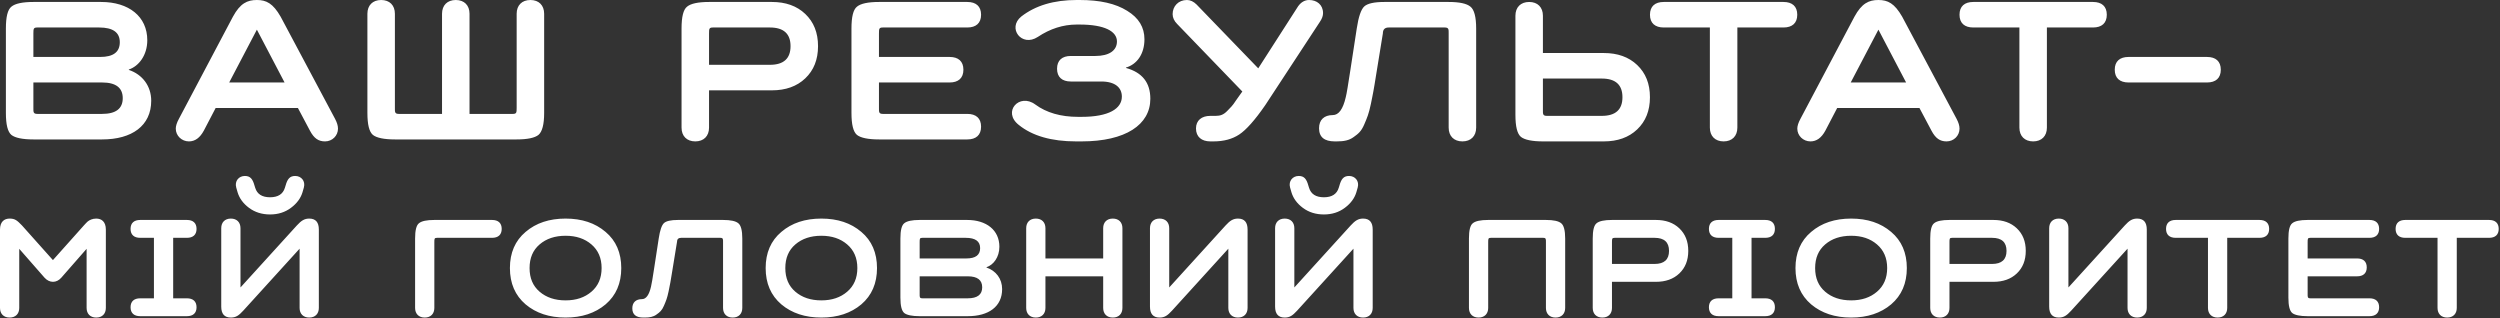 <?xml version="1.0" encoding="UTF-8"?> <svg xmlns="http://www.w3.org/2000/svg" width="1273" height="162" viewBox="0 0 1273 162" fill="none"><rect x="0" y="0" width="1273" height="162" fill="#333333" stroke="none"/><path d="M3 57.5V14.5C3 8.6 3.9 4.9 5.8 3.4C7.7 1.8 11.5 1 17 1H51.5C65.6 1 75 8.4 75 20.5C75 28.1 70.7 33.7 65.6 35.4V35.6C72.5 37.9 77 43.8 77 51.3C77 64 67.2 71 52 71H17C11.5 71 7.7 70.2 5.8 68.7C3.9 67.1 3 63.4 3 57.5ZM52 42H17V55C17 57 16.9 58 19 58H52C59 58 62.5 55.3 62.5 50C62.5 44.7 59 42 52 42ZM50.5 14H19C17.1 14 17 14.6 17 17V29H51C57.7 29 61 26.5 61 21.5C61 16.5 57.5 14 50.5 14ZM157.804 66.5L151.704 55H109.804L103.804 66.5C101.804 70.2 99.304 72 96.204 72C92.504 72 89.504 69.1 89.504 65.5C89.504 64.2 90.004 62.5 91.104 60.5L118.604 8.5C122.304 1.7 125.904 -3.8147e-06 130.804 -3.8147e-06C135.604 -3.8147e-06 139.004 1.7 142.904 8.5L170.604 60.5C171.604 62.4 172.104 64 172.104 65.5C172.104 69.1 169.204 72 165.504 72C162.204 72 159.904 70.5 157.804 66.5ZM144.904 42L130.804 15.1L116.704 42H144.904ZM187.082 57.5V7C187.082 2.7 189.782 -3.8147e-06 194.082 -3.8147e-06C198.382 -3.8147e-06 201.082 2.7 201.082 7V55C201.082 57 200.982 58 203.082 58H225.082V7C225.082 2.7 227.782 -3.8147e-06 232.082 -3.8147e-06C236.382 -3.8147e-06 239.082 2.7 239.082 7V58H261.082C262.982 58 263.082 57.4 263.082 55V7C263.082 2.7 265.782 -3.8147e-06 270.082 -3.8147e-06C274.382 -3.8147e-06 277.082 2.7 277.082 7V57.5C277.082 63.4 276.082 67.1 274.182 68.7C272.282 70.2 268.582 71 263.082 71H201.082C195.582 71 191.782 70.2 189.882 68.7C187.982 67.1 187.082 63.4 187.082 57.5ZM347.043 65V14.5C347.043 8.6 347.943 4.9 349.843 3.4C351.743 1.8 355.543 1 361.043 1H393.043C400.043 1 405.743 3 410.043 7.1C414.343 11.2 416.543 16.6 416.543 23.5C416.543 30.4 414.343 35.8 410.043 39.9C405.743 44 400.043 46 393.043 46H361.043V65C361.043 69.3 358.343 72 354.043 72C349.743 72 347.043 69.3 347.043 65ZM392.043 14H363.043C361.143 14 361.043 14.6 361.043 17V33H392.043C399.043 33 402.543 29.8 402.543 23.5C402.543 17.2 399.043 14 392.043 14ZM483.566 42H447.566V55C447.566 57 447.466 58 449.566 58H492.566C496.966 58 499.566 60.2 499.566 64.5C499.566 68.8 496.966 71 492.566 71H447.566C442.066 71 438.266 70.2 436.366 68.7C434.466 67.1 433.566 63.4 433.566 57.5V14.5C433.566 8.6 434.466 4.9 436.366 3.4C438.266 1.8 442.066 1 447.566 1H492.566C496.966 1 499.566 3.2 499.566 7.5C499.566 11.8 496.966 14 492.566 14H449.566C447.666 14 447.566 14.6 447.566 17V29H483.566C487.966 29 490.566 31.2 490.566 35.5C490.566 39.8 487.966 42 483.566 42ZM545.251 28.5H557.751C564.651 28.5 568.751 25.8 568.751 21.1C568.751 16 562.551 12.5 549.751 12.5H548.251C541.351 12.5 534.751 14.6 528.451 18.8C520.251 24.2 512.751 14.3 520.051 8.4C527.251 2.8 536.651 -3.8147e-06 548.251 -3.8147e-06H549.751C560.051 -3.8147e-06 568.051 1.8 573.951 5.5C579.851 9.1 582.751 13.9 582.751 20C582.751 27.6 578.851 32.8 573.351 34.4V34.6C581.651 36.9 585.751 42.1 585.751 50.3C585.751 63.5 573.151 72 550.751 72H547.951C535.451 72 525.651 69.2 518.751 63.6C510.251 56.9 519.051 47.2 527.151 53.2C532.851 57.4 540.151 59.5 548.951 59.5H550.751C564.651 59.5 571.251 55.3 571.251 49.2C571.251 44.7 567.951 41.5 560.751 41.5H545.251C540.851 41.5 538.251 39.3 538.251 35C538.251 30.7 540.851 28.5 545.251 28.5ZM609.298 2.3L640.698 34.8L660.998 3.2C662.498 1.1 664.398 -3.8147e-06 666.598 -3.8147e-06C670.498 -3.8147e-06 673.698 2.4 673.698 6.7C673.698 8 673.198 9.5 672.098 11.1L644.298 53.5C638.998 61.2 634.498 66.2 630.998 68.5C627.498 70.8 623.198 72 617.898 72H616.298C611.898 72 608.998 69.7 608.998 65.4C608.998 61.3 611.898 59 616.298 59H618.998C621.298 59 622.998 58.5 624.998 56.4L627.098 54.2C627.598 53.7 628.398 52.6 629.598 50.8L631.798 47.7L632.598 46.6L599.398 12.2C597.898 10.7 597.098 9 597.098 7.2C597.098 3.2 599.998 -3.8147e-06 604.398 -3.8147e-06C606.098 -3.8147e-06 607.798 0.8 609.298 2.3ZM704.16 17L700.66 38.5C700.16 41.9 699.66 44.5 699.36 46.3C699.06 48.1 698.56 50.3 698.06 52.9C696.96 58.1 696.16 59.9 694.66 63.4C693.16 66.9 691.66 68.1 689.26 69.8C686.96 71.5 684.26 72 680.66 72H679.66C674.36 72 671.66 69.8 671.66 65.3C671.66 61 674.26 58.6 678.66 58.6C681.66 58.6 683.86 55.6 685.26 49.5C685.76 47.6 686.46 43.1 687.56 36L690.86 14.5C691.76 8.5 693.06 4.8 694.66 3.3C696.26 1.8 699.66 1 704.86 1H737.66C743.16 1 746.86 1.8 748.76 3.4C750.66 4.9 751.66 8.6 751.66 14.5V65C751.66 69.3 748.96 72 744.66 72C740.36 72 737.66 69.3 737.66 65V17C737.66 15 737.76 14 735.66 14H707.16C705.16 14 704.16 15 704.16 17ZM771.652 58.5V8C771.652 3.7 774.352 1 778.652 1C782.952 1 785.652 3.7 785.652 8V27H816.652C823.652 27 829.352 29 833.652 33.1C837.952 37.2 840.152 42.6 840.152 49.5C840.152 56.4 837.952 61.8 833.652 65.9C829.352 70 823.652 72 816.652 72H785.652C780.152 72 776.352 71.2 774.452 69.7C772.552 68.1 771.652 64.4 771.652 58.5ZM815.652 40H785.652V56C785.652 58 785.552 59 787.652 59H815.652C822.652 59 826.152 55.8 826.152 49.5C826.152 43.2 822.652 40 815.652 40ZM908.164 14H884.664V65C884.664 69.3 881.964 72 877.664 72C873.364 72 870.664 69.3 870.664 65V14H847.164C842.764 14 840.164 11.8 840.164 7.5C840.164 3.2 842.764 1 847.164 1H908.164C912.564 1 915.164 3.2 915.164 7.5C915.164 11.8 912.564 14 908.164 14ZM983.488 66.5L977.388 55H935.488L929.488 66.5C927.488 70.2 924.988 72 921.888 72C918.188 72 915.188 69.1 915.188 65.5C915.188 64.2 915.688 62.5 916.787 60.5L944.288 8.5C947.988 1.7 951.588 -3.8147e-06 956.488 -3.8147e-06C961.288 -3.8147e-06 964.688 1.7 968.588 8.5L996.288 60.5C997.288 62.4 997.788 64 997.788 65.5C997.788 69.1 994.888 72 991.188 72C987.888 72 985.588 70.5 983.488 66.5ZM970.588 42L956.488 15.1L942.388 42H970.588ZM1065.78 14H1042.28V65C1042.28 69.3 1039.58 72 1035.28 72C1030.98 72 1028.28 69.3 1028.28 65V14H1004.78C1000.38 14 997.781 11.8 997.781 7.5C997.781 3.2 1000.38 1 1004.78 1H1065.78C1070.18 1 1072.78 3.2 1072.78 7.5C1072.78 11.8 1070.18 14 1065.78 14ZM1123.83 42H1083.83C1079.43 42 1076.83 39.8 1076.83 35.5C1076.83 31.2 1079.43 29 1083.83 29H1123.83C1128.23 29 1130.83 31.2 1130.83 35.5C1130.83 39.8 1128.23 42 1123.83 42ZM53.9 116.9V156.8C53.9 159.81 52.01 161.7 49 161.7C45.99 161.7 44.1 159.81 44.1 156.8V126.7L31.22 141.4C28.77 144.2 25.2 144.2 22.68 141.4L9.8 126.7V156.8C9.8 159.81 7.91 161.7 4.9 161.7C1.89 161.7 1.04308e-07 159.81 1.04308e-07 156.8V116.9C1.04308e-07 112.91 2.17 111.3 4.9 111.3C7.63 111.3 8.68 112.21 11.2 114.8L26.95 132.44L42.7 114.8C43.54 113.89 44.17 113.19 44.59 112.84C45.5 112.07 47.04 111.3 49 111.3C51.73 111.3 53.9 112.91 53.9 116.9ZM95.181 161H71.381C68.301 161 66.481 159.46 66.481 156.45C66.481 153.44 68.301 151.9 71.381 151.9H78.381V121.1H71.381C68.301 121.1 66.481 119.56 66.481 116.55C66.481 113.54 68.301 112 71.381 112H95.181C98.261 112 100.081 113.54 100.081 116.55C100.081 119.56 98.261 121.1 95.181 121.1H88.181V151.9H95.181C98.261 151.9 100.081 153.44 100.081 156.45C100.081 159.46 98.261 161 95.181 161ZM112.656 116.2C112.656 113.19 114.546 111.3 117.556 111.3C120.566 111.3 122.456 113.19 122.456 116.2V146.37L151.156 114.8C153.396 112.35 155.006 111.3 157.456 111.3C160.746 111.3 162.356 113.19 162.356 116.9V156.8C162.356 159.81 160.466 161.7 157.456 161.7C154.446 161.7 152.556 159.81 152.556 156.8V126.63L123.856 158.2C121.546 160.72 120.076 161.7 117.556 161.7C114.266 161.7 112.656 159.81 112.656 156.1V116.2ZM150.316 89.6C153.396 89.6 155.636 92.19 154.726 95.48L154.026 97.93C153.116 100.94 151.156 103.6 148.146 105.84C145.136 108.08 141.636 109.2 137.506 109.2C133.376 109.2 129.806 108.08 126.796 105.84C123.786 103.6 121.896 100.94 120.986 97.93L120.286 95.48C119.376 92.19 121.616 89.6 124.696 89.6C127.496 89.6 128.686 91.21 129.596 94.5L129.946 95.62C130.926 98.84 133.446 100.45 137.506 100.45C141.566 100.45 144.086 98.84 145.066 95.62L145.416 94.5C146.326 91.21 147.516 89.6 150.316 89.6ZM211.367 156.8V121.45C211.367 117.32 211.997 114.73 213.327 113.68C214.657 112.56 217.317 112 221.167 112H250.567C253.647 112 255.467 113.54 255.467 116.55C255.467 119.56 253.647 121.1 250.567 121.1H222.567C221.237 121.1 221.167 121.52 221.167 123.2V156.8C221.167 159.81 219.277 161.7 216.267 161.7C213.257 161.7 211.367 159.81 211.367 156.8ZM267.628 154.98C262.308 150.43 259.648 144.27 259.648 136.5C259.648 128.73 262.308 122.57 267.628 118.09C272.948 113.54 279.738 111.3 287.998 111.3C296.258 111.3 303.048 113.54 308.368 118.09C313.688 122.57 316.348 128.73 316.348 136.5C316.348 144.27 313.688 150.43 308.368 154.98C303.048 159.46 296.258 161.7 287.998 161.7C279.738 161.7 272.948 159.46 267.628 154.98ZM274.768 124.46C271.338 127.4 269.658 131.39 269.658 136.5C269.658 141.61 271.338 145.6 274.768 148.54C278.198 151.48 282.608 152.95 287.998 152.95C293.388 152.95 297.728 151.48 301.158 148.54C304.588 145.6 306.338 141.61 306.338 136.5C306.338 131.39 304.588 127.4 301.158 124.46C297.728 121.52 293.388 120.05 287.998 120.05C282.608 120.05 278.198 121.52 274.768 124.46ZM344.728 123.2L342.278 138.25C341.928 140.63 341.578 142.45 341.368 143.71C341.158 144.97 340.808 146.51 340.458 148.33C339.688 151.97 339.128 153.23 338.078 155.68C337.028 158.13 335.978 158.97 334.298 160.16C332.688 161.35 330.798 161.7 328.278 161.7H327.578C323.868 161.7 321.978 160.16 321.978 157.01C321.978 154 323.798 152.32 326.878 152.32C328.978 152.32 330.518 150.22 331.498 145.95C331.848 144.62 332.338 141.47 333.108 136.5L335.418 121.45C336.048 117.25 336.958 114.66 338.078 113.61C339.198 112.56 341.578 112 345.218 112H368.178C372.028 112 374.618 112.56 375.948 113.68C377.278 114.73 377.978 117.32 377.978 121.45V156.8C377.978 159.81 376.088 161.7 373.078 161.7C370.068 161.7 368.178 159.81 368.178 156.8V123.2C368.178 121.8 368.248 121.1 366.778 121.1H346.828C345.428 121.1 344.728 121.8 344.728 123.2ZM397.853 154.98C392.533 150.43 389.873 144.27 389.873 136.5C389.873 128.73 392.533 122.57 397.853 118.09C403.173 113.54 409.963 111.3 418.223 111.3C426.483 111.3 433.273 113.54 438.593 118.09C443.913 122.57 446.573 128.73 446.573 136.5C446.573 144.27 443.913 150.43 438.593 154.98C433.273 159.46 426.483 161.7 418.223 161.7C409.963 161.7 403.173 159.46 397.853 154.98ZM404.993 124.46C401.563 127.4 399.883 131.39 399.883 136.5C399.883 141.61 401.563 145.6 404.993 148.54C408.423 151.48 412.833 152.95 418.223 152.95C423.613 152.95 427.953 151.48 431.383 148.54C434.813 145.6 436.563 141.61 436.563 136.5C436.563 131.39 434.813 127.4 431.383 124.46C427.953 121.52 423.613 120.05 418.223 120.05C412.833 120.05 408.423 121.52 404.993 124.46ZM458.486 151.55V121.45C458.486 117.32 459.116 114.73 460.446 113.68C461.776 112.56 464.436 112 468.286 112H492.436C502.306 112 508.886 117.18 508.886 125.65C508.886 130.97 505.876 134.89 502.306 136.08V136.22C507.136 137.83 510.286 141.96 510.286 147.21C510.286 156.1 503.426 161 492.786 161H468.286C464.436 161 461.776 160.44 460.446 159.39C459.116 158.27 458.486 155.68 458.486 151.55ZM492.786 140.7H468.286V149.8C468.286 151.2 468.216 151.9 469.686 151.9H492.786C497.686 151.9 500.136 150.01 500.136 146.3C500.136 142.59 497.686 140.7 492.786 140.7ZM491.736 121.1H469.686C468.356 121.1 468.286 121.52 468.286 123.2V131.6H492.086C496.776 131.6 499.086 129.85 499.086 126.35C499.086 122.85 496.636 121.1 491.736 121.1ZM522.539 156.8V116.2C522.539 113.19 524.429 111.3 527.439 111.3C530.449 111.3 532.339 113.19 532.339 116.2V131.6H561.739V116.2C561.739 113.19 563.629 111.3 566.639 111.3C569.649 111.3 571.539 113.19 571.539 116.2V156.8C571.539 159.81 569.649 161.7 566.639 161.7C563.629 161.7 561.739 159.81 561.739 156.8V140.7H532.339V156.8C532.339 159.81 530.449 161.7 527.439 161.7C524.429 161.7 522.539 159.81 522.539 156.8ZM585.566 156.1V116.2C585.566 113.19 587.456 111.3 590.466 111.3C593.476 111.3 595.366 113.19 595.366 116.2V146.37L624.066 114.8C626.306 112.35 627.916 111.3 630.366 111.3C633.656 111.3 635.266 113.19 635.266 116.9V156.8C635.266 159.81 633.376 161.7 630.366 161.7C627.356 161.7 625.466 159.81 625.466 156.8V126.63L596.766 158.2C594.456 160.72 592.986 161.7 590.466 161.7C587.176 161.7 585.566 159.81 585.566 156.1ZM649.277 116.2C649.277 113.19 651.167 111.3 654.177 111.3C657.187 111.3 659.077 113.19 659.077 116.2V146.37L687.777 114.8C690.017 112.35 691.627 111.3 694.077 111.3C697.367 111.3 698.977 113.19 698.977 116.9V156.8C698.977 159.81 697.087 161.7 694.077 161.7C691.067 161.7 689.177 159.81 689.177 156.8V126.63L660.477 158.2C658.167 160.72 656.697 161.7 654.177 161.7C650.887 161.7 649.277 159.81 649.277 156.1V116.2ZM686.937 89.6C690.017 89.6 692.257 92.19 691.347 95.48L690.647 97.93C689.737 100.94 687.777 103.6 684.767 105.84C681.757 108.08 678.257 109.2 674.127 109.2C669.997 109.2 666.427 108.08 663.417 105.84C660.407 103.6 658.517 100.94 657.607 97.93L656.907 95.48C655.997 92.19 658.237 89.6 661.317 89.6C664.117 89.6 665.307 91.21 666.217 94.5L666.567 95.62C667.547 98.84 670.067 100.45 674.127 100.45C678.187 100.45 680.707 98.84 681.687 95.62L682.037 94.5C682.947 91.21 684.137 89.6 686.937 89.6ZM796.988 121.45V156.8C796.988 159.81 795.098 161.7 792.088 161.7C789.078 161.7 787.188 159.81 787.188 156.8V123.2C787.188 121.8 787.258 121.1 785.788 121.1H759.188C757.858 121.1 757.788 121.52 757.788 123.2V156.8C757.788 159.81 755.898 161.7 752.888 161.7C749.878 161.7 747.988 159.81 747.988 156.8V121.45C747.988 117.32 748.618 114.73 749.948 113.68C751.278 112.56 753.938 112 757.788 112H787.188C791.038 112 793.628 112.56 794.958 113.68C796.288 114.73 796.988 117.32 796.988 121.45ZM811.016 156.8V121.45C811.016 117.32 811.646 114.73 812.976 113.68C814.306 112.56 816.966 112 820.816 112H843.216C848.116 112 852.106 113.4 855.116 116.27C858.126 119.14 859.666 122.92 859.666 127.75C859.666 132.58 858.126 136.36 855.116 139.23C852.106 142.1 848.116 143.5 843.216 143.5H820.816V156.8C820.816 159.81 818.926 161.7 815.916 161.7C812.906 161.7 811.016 159.81 811.016 156.8ZM842.516 121.1H822.216C820.886 121.1 820.816 121.52 820.816 123.2V134.4H842.516C847.416 134.4 849.866 132.16 849.866 127.75C849.866 123.34 847.416 121.1 842.516 121.1ZM898.882 161H875.082C872.002 161 870.182 159.46 870.182 156.45C870.182 153.44 872.002 151.9 875.082 151.9H882.082V121.1H875.082C872.002 121.1 870.182 119.56 870.182 116.55C870.182 113.54 872.002 112 875.082 112H898.882C901.962 112 903.782 113.54 903.782 116.55C903.782 119.56 901.962 121.1 898.882 121.1H891.882V151.9H898.882C901.962 151.9 903.782 153.44 903.782 156.45C903.782 159.46 901.962 161 898.882 161ZM922.237 154.98C916.917 150.43 914.257 144.27 914.257 136.5C914.257 128.73 916.917 122.57 922.237 118.09C927.557 113.54 934.347 111.3 942.607 111.3C950.867 111.3 957.657 113.54 962.977 118.09C968.297 122.57 970.957 128.73 970.957 136.5C970.957 144.27 968.297 150.43 962.977 154.98C957.657 159.46 950.867 161.7 942.607 161.7C934.347 161.7 927.557 159.46 922.237 154.98ZM929.377 124.46C925.947 127.4 924.267 131.39 924.267 136.5C924.267 141.61 925.947 145.6 929.377 148.54C932.807 151.48 937.217 152.95 942.607 152.95C947.997 152.95 952.337 151.48 955.767 148.54C959.197 145.6 960.947 141.61 960.947 136.5C960.947 131.39 959.197 127.4 955.767 124.46C952.337 121.52 947.997 120.05 942.607 120.05C937.217 120.05 932.807 121.52 929.377 124.46ZM982.871 156.8V121.45C982.871 117.32 983.501 114.73 984.831 113.68C986.161 112.56 988.821 112 992.671 112H1015.07C1019.97 112 1023.96 113.4 1026.97 116.27C1029.98 119.14 1031.52 122.92 1031.52 127.75C1031.52 132.58 1029.98 136.36 1026.97 139.23C1023.96 142.1 1019.97 143.5 1015.07 143.5H992.671V156.8C992.671 159.81 990.781 161.7 987.771 161.7C984.761 161.7 982.871 159.81 982.871 156.8ZM1014.37 121.1H994.071C992.741 121.1 992.671 121.52 992.671 123.2V134.4H1014.37C1019.27 134.4 1021.72 132.16 1021.72 127.75C1021.72 123.34 1019.27 121.1 1014.37 121.1ZM1043.44 156.1V116.2C1043.44 113.19 1045.33 111.3 1048.34 111.3C1051.35 111.3 1053.24 113.19 1053.24 116.2V146.37L1081.94 114.8C1084.18 112.35 1085.79 111.3 1088.24 111.3C1091.53 111.3 1093.14 113.19 1093.14 116.9V156.8C1093.14 159.81 1091.25 161.7 1088.24 161.7C1085.23 161.7 1083.34 159.81 1083.34 156.8V126.63L1054.64 158.2C1052.33 160.72 1050.86 161.7 1048.34 161.7C1045.05 161.7 1043.44 159.81 1043.44 156.1ZM1150.55 121.1H1134.1V156.8C1134.1 159.81 1132.21 161.7 1129.2 161.7C1126.19 161.7 1124.3 159.81 1124.3 156.8V121.1H1107.85C1104.77 121.1 1102.95 119.56 1102.95 116.55C1102.95 113.54 1104.77 112 1107.85 112H1150.55C1153.63 112 1155.45 113.54 1155.45 116.55C1155.45 119.56 1153.63 121.1 1150.55 121.1ZM1200.25 140.7H1175.05V149.8C1175.05 151.2 1174.98 151.9 1176.45 151.9H1206.55C1209.63 151.9 1211.45 153.44 1211.45 156.45C1211.45 159.46 1209.63 161 1206.55 161H1175.05C1171.2 161 1168.54 160.44 1167.21 159.39C1165.88 158.27 1165.25 155.68 1165.25 151.55V121.45C1165.25 117.32 1165.88 114.73 1167.21 113.68C1168.54 112.56 1171.2 112 1175.05 112H1206.55C1209.63 112 1211.45 113.54 1211.45 116.55C1211.45 119.56 1209.63 121.1 1206.55 121.1H1176.45C1175.12 121.1 1175.05 121.52 1175.05 123.2V131.6H1200.25C1203.33 131.6 1205.15 133.14 1205.15 136.15C1205.15 139.16 1203.33 140.7 1200.25 140.7ZM1267.44 121.1H1250.99V156.8C1250.99 159.81 1249.1 161.7 1246.09 161.7C1243.08 161.7 1241.19 159.81 1241.19 156.8V121.1H1224.74C1221.66 121.1 1219.84 119.56 1219.84 116.55C1219.84 113.54 1221.66 112 1224.74 112H1267.44C1270.52 112 1272.34 113.54 1272.34 116.55C1272.34 119.56 1270.52 121.1 1267.44 121.1Z" fill="white"></path></svg> 